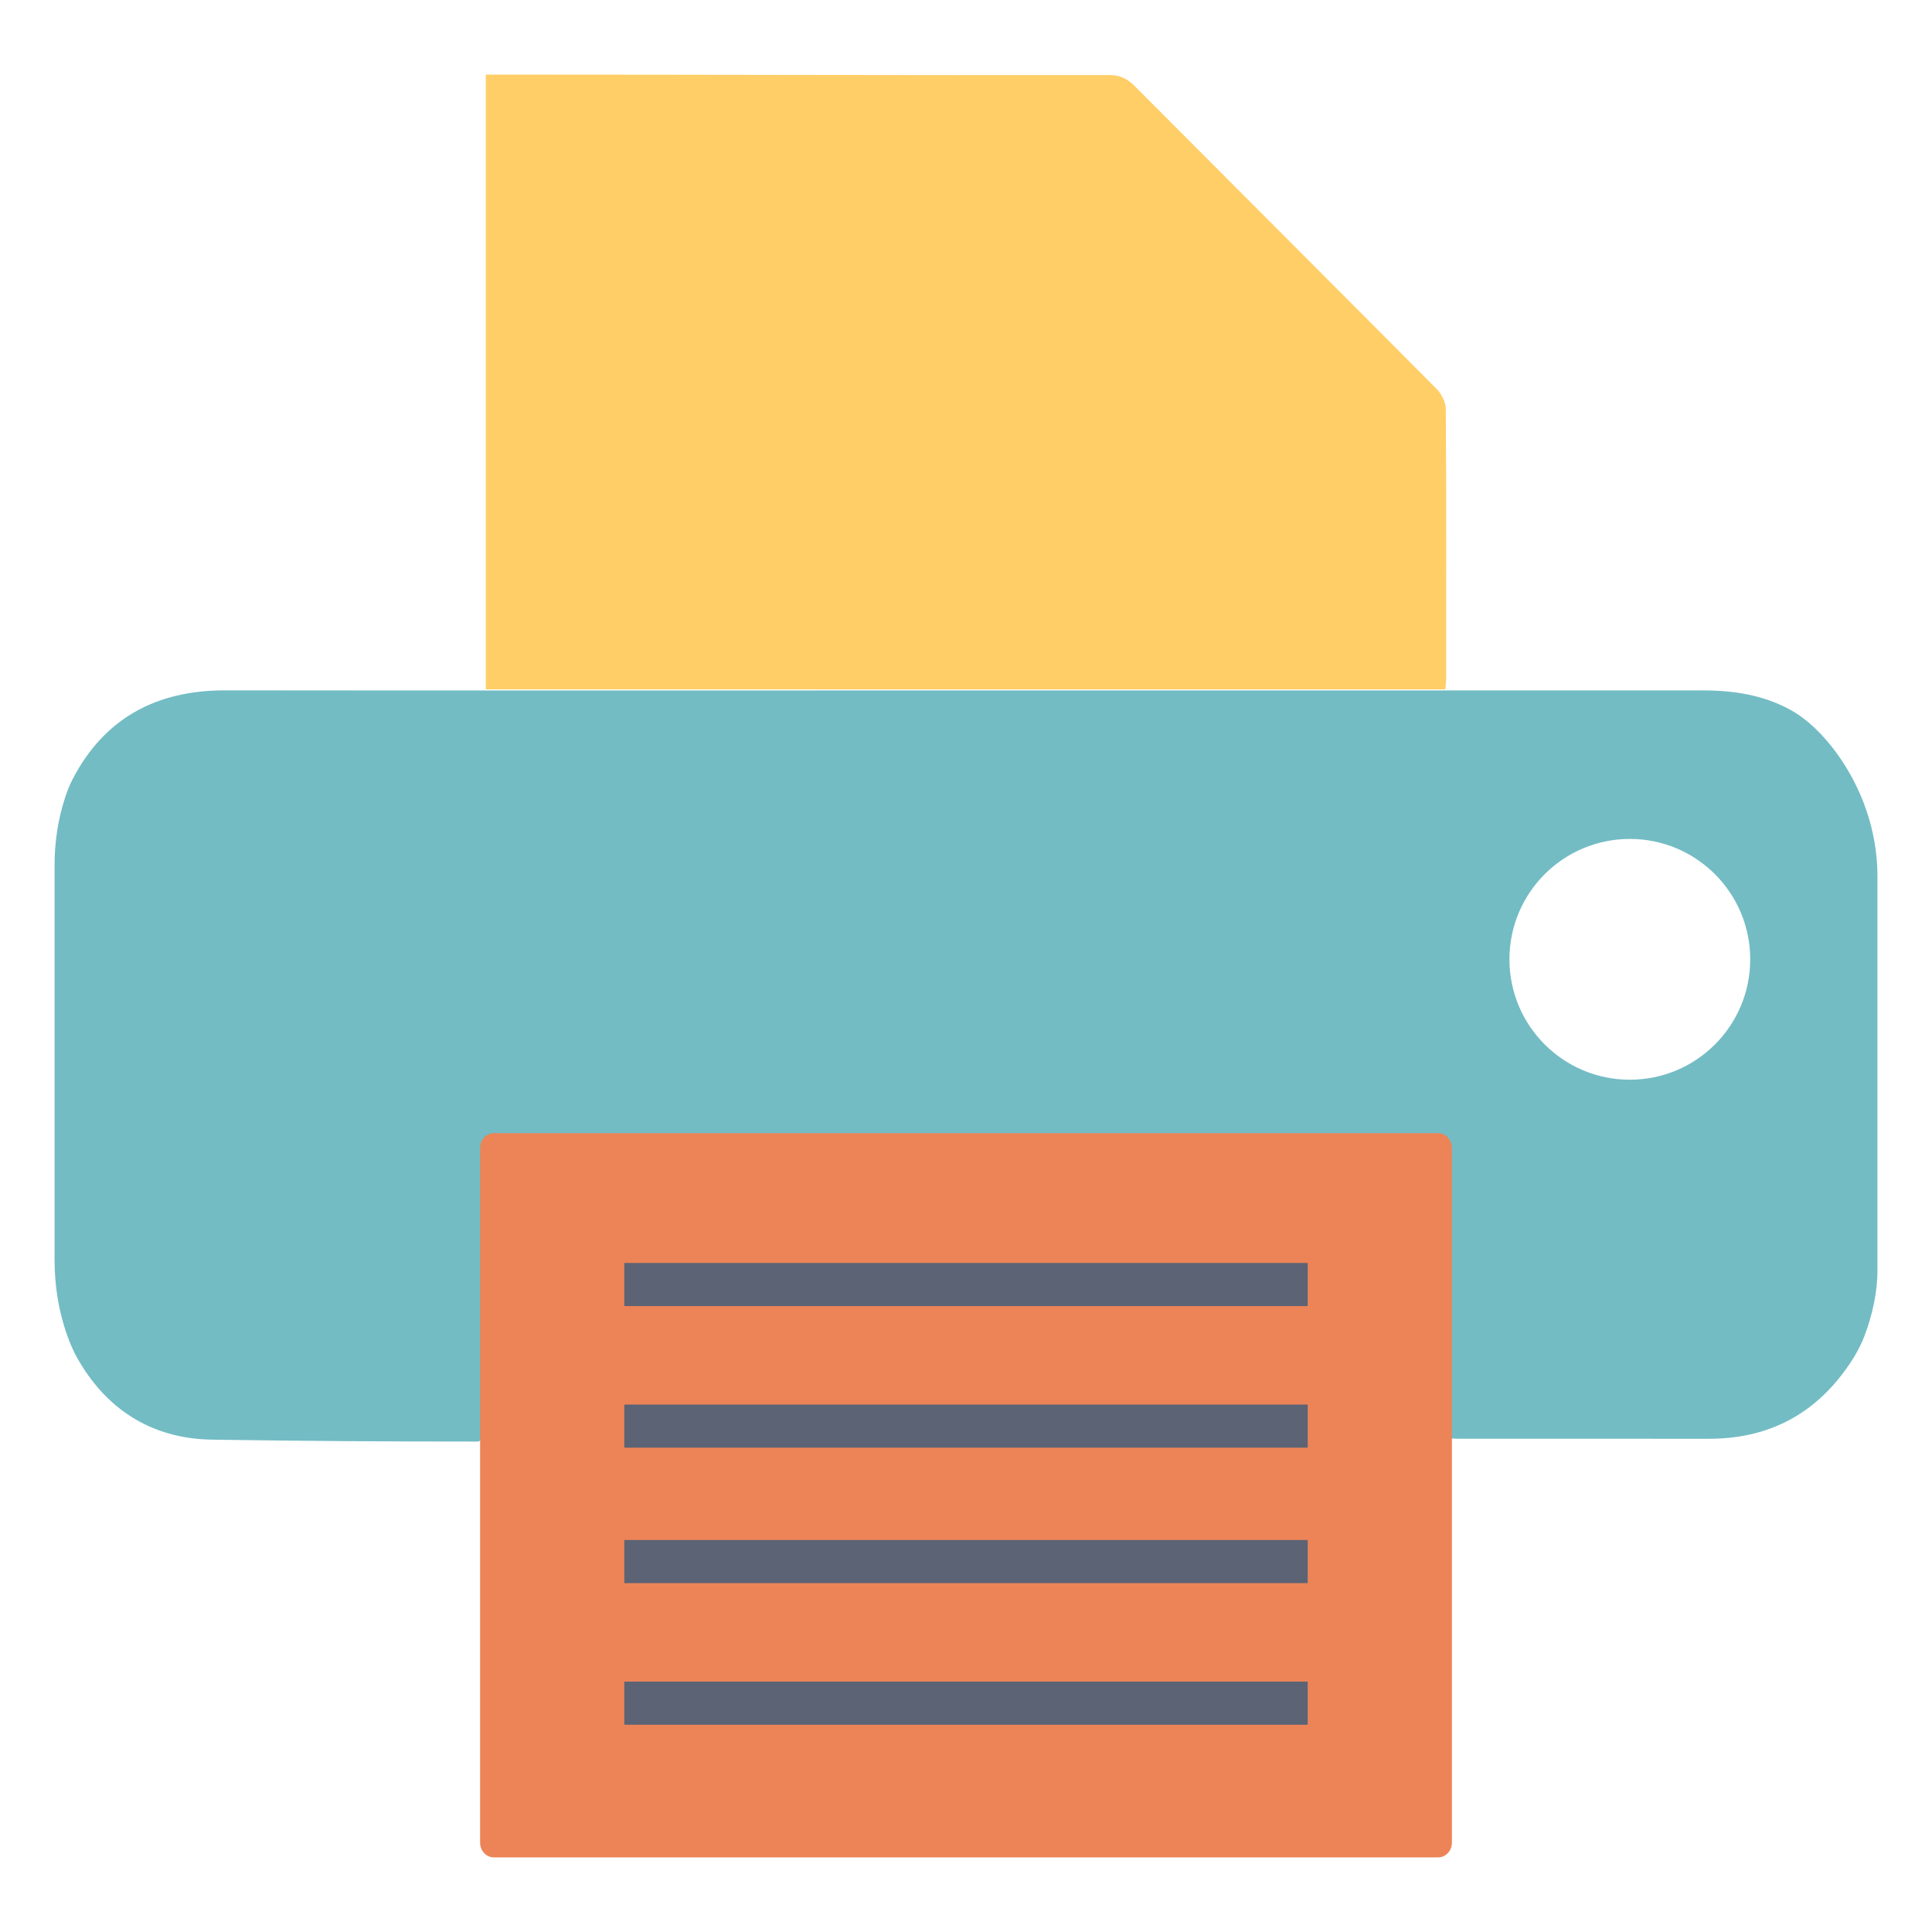 <?xml version="1.0" encoding="UTF-8"?>
<svg id="a" data-name="Capa 1" xmlns="http://www.w3.org/2000/svg" width="512" height="512" viewBox="0 0 512 512">
  <path d="M486.576,199.375c-3.35-4.563-7.513-8.698-11.872-11.13-7.316-4.081-15.236-5.277-23.414-5.276-74.947.008-149.941.005-224.888.005-55.569,0-111.161.043-166.73-.023-18.137-.022-31.993,7.301-40.427,23.54-.827,1.592-1.472,3.276-2.036,5.005-1.882,5.773-2.752,11.827-2.752,17.898v104.425c0,7.304,1.217,14.579,3.848,21.393.588,1.521,1.242,3.003,2.026,4.416,7.693,13.88,19.934,21.64,35.765,21.893,23.482.376,46.972.511,70.459.511h.015c.773,0,1.399-1.016,1.398-1.79-.001-18.439-.035-36.957.013-55.283.032-12.076,5.91-17.986,18.089-17.989,73.032-.019,146.063-.066,219.095-.047,12.306.003,18.099,5.854,18.111,18.233.019,18.121.006,36.231.005,54.559,0,.785.607,1.434,1.391,1.488.654.045,1.314.082,1.974.082,22.076.012,44.153.009,66.229.01,14.676,0,26.609-5.587,35.532-17.378,2.3-3.039,4.343-6.33,5.653-9.769,2.141-5.617,3.482-11.612,3.482-17.623v-104.308c0-11.787-3.992-23.339-10.967-32.842ZM431.922,286.137c-17.621,0-31.906-14.285-31.906-31.906s14.285-31.906,31.906-31.906,31.906,14.285,31.906,31.906-14.285,31.906-31.906,31.906Z" fill="#73bcc4"/>
  <path d="M383.246,179.723c.011-23.757.065-47.701-.099-71.457-.012-1.759-1.22-3.984-2.523-5.295-26.603-26.757-53.319-53.449-79.943-80.186-1.973-1.981-3.973-2.902-6.757-2.898-53.807.077-107.614-.12-161.422-.12h-3.766v162.914h254.299c.092-1.131.211-2.205.211-2.958Z" fill="#ffce67"/>
  <path d="M384.767,304.181c0-2.149-1.651-3.891-3.688-3.891h-250.158c-2.037,0-3.688,1.742-3.688,3.891v184.161c0,2.149,1.651,3.891,3.688,3.891h250.158c2.037,0,3.688-1.742,3.688-3.891v-184.161Z" fill="#ec8457"/>
  <rect x="165.448" y="334.701" width="181.104" height="11.421" fill="#5b6375"/>
  <rect x="165.448" y="372.227" width="181.104" height="11.421" fill="#5b6375"/>
  <rect x="165.448" y="408.122" width="181.104" height="11.421" fill="#5b6375"/>
  <rect x="165.448" y="445.648" width="181.104" height="11.421" fill="#5b6375"/>
</svg>